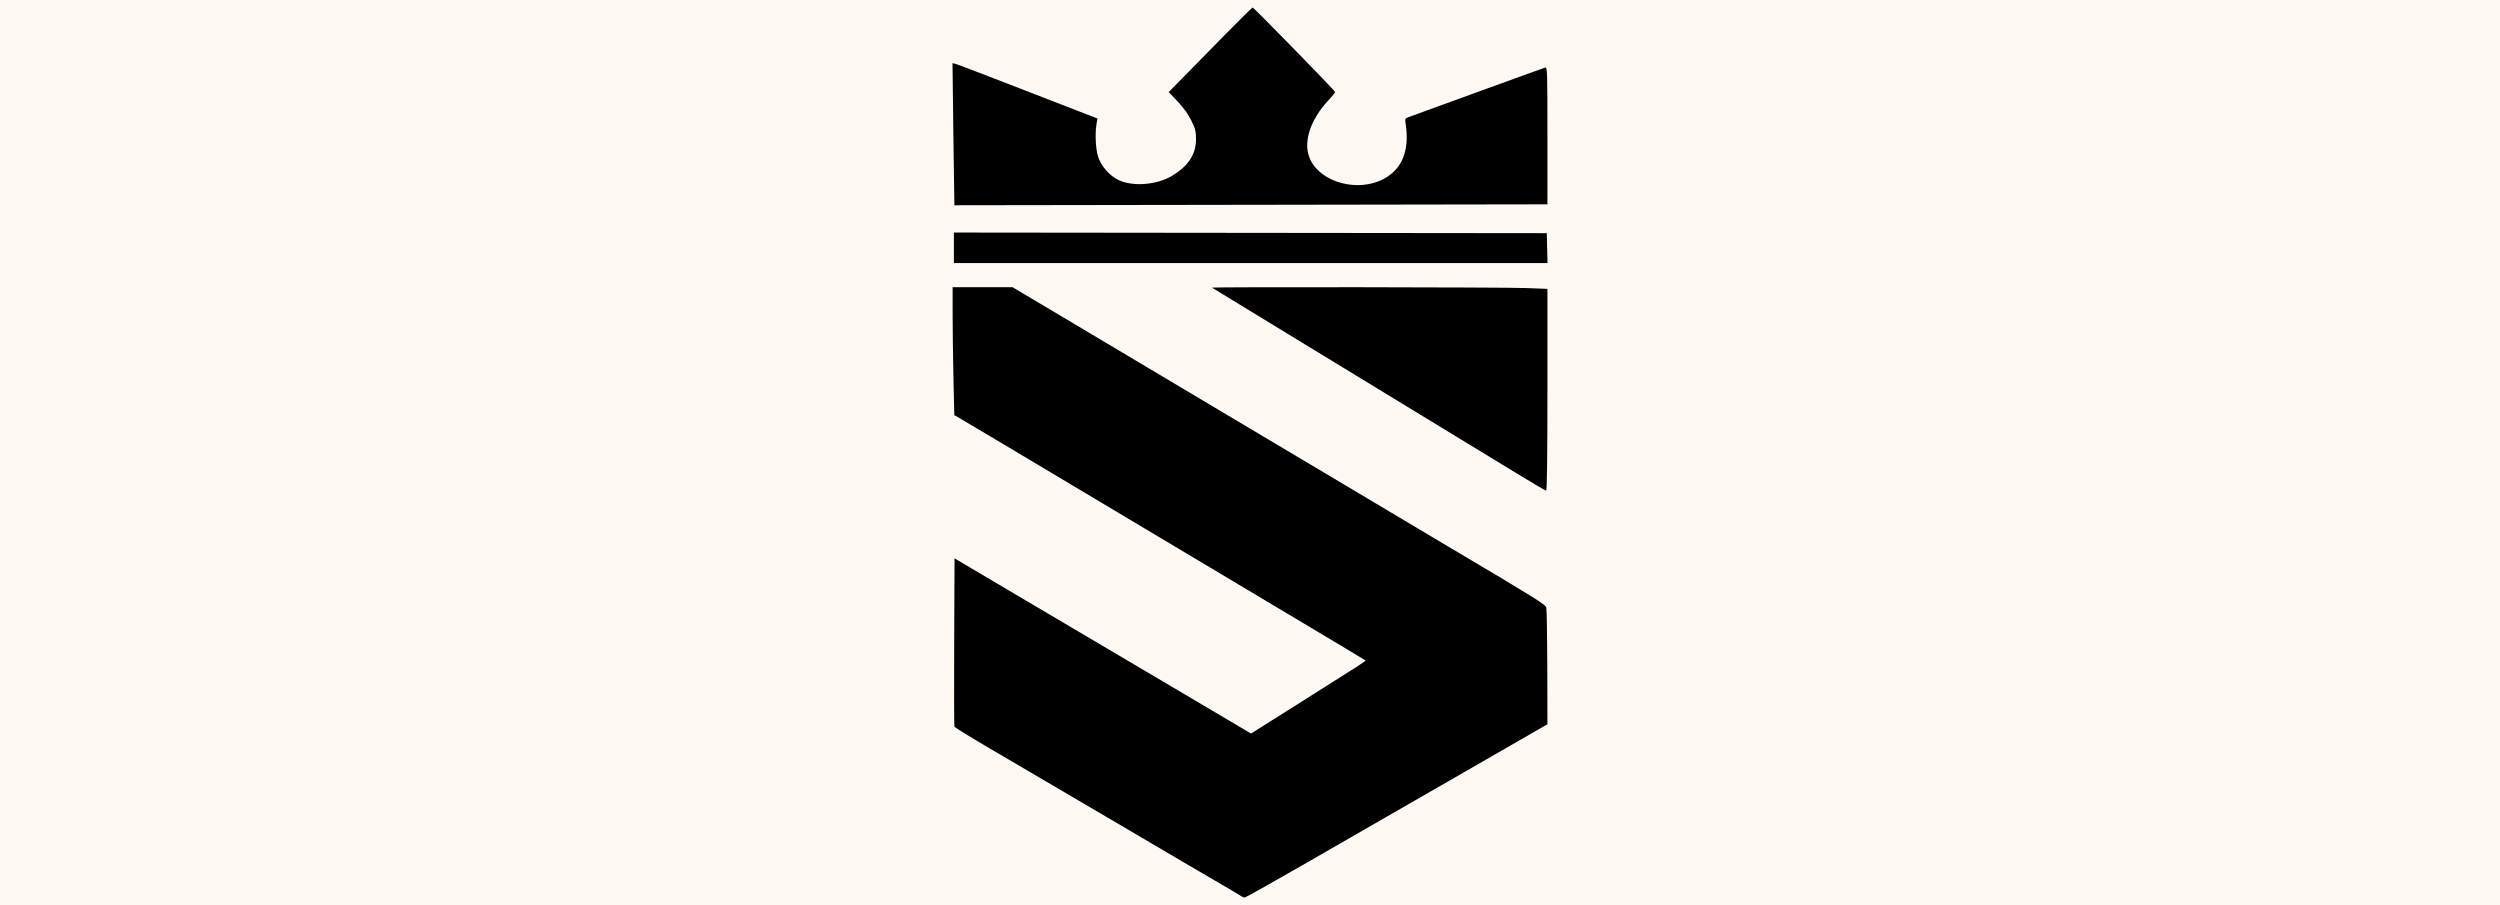 <?xml version="1.0" encoding="UTF-8"?> <svg xmlns="http://www.w3.org/2000/svg" width="1000" height="362" viewBox="0 0 1000 362" fill="none"><rect width="1000" height="362" fill="#FFF8F3"></rect><path fill-rule="evenodd" clip-rule="evenodd" d="M490.094 13.807C484.257 19.751 476.782 27.361 473.483 30.718L467.486 36.821L471.044 40.576C473.383 43.044 475.252 45.648 476.502 48.177C478.154 51.521 478.403 52.494 478.403 55.611C478.403 61.721 475.362 66.402 468.86 70.302C462.857 73.903 453.597 74.728 447.763 72.183C444.079 70.576 440.485 66.57 439.24 62.684C438.239 59.558 437.945 53.29 438.621 49.485L438.991 47.401L435.566 46.071C399.423 32.033 383.297 25.831 382.266 25.572L381 25.255L381.348 53.669C381.539 69.296 381.722 82.089 381.754 82.097C381.786 82.104 435.172 82.025 500.39 81.922L618.968 81.734V54.259C618.968 28.339 618.918 26.798 618.078 27.029C617.589 27.162 605.407 31.564 591.007 36.81C576.608 42.055 564.176 46.58 563.38 46.863C562.003 47.354 561.951 47.487 562.276 49.656C563.856 60.194 560.875 67.624 553.485 71.564C543.258 77.017 528.44 73.091 524.084 63.774C521.062 57.31 523.844 48.242 531.33 40.154C532.836 38.525 534.07 37.026 534.07 36.824C534.07 36.353 501.511 3 501.052 3C500.863 3 495.933 7.863 490.094 13.807ZM381.558 99.119V105.223H500.279H619L618.857 99.247L618.714 93.271L500.136 93.143L381.558 93.015V99.119ZM381.05 125.693C381.051 131.637 381.201 143.153 381.384 151.283L381.717 166.066L383.798 167.245C384.942 167.893 392.856 172.591 401.384 177.685C409.912 182.778 422.266 190.15 428.836 194.065C435.407 197.981 454.509 209.38 471.286 219.397C488.062 229.413 506.592 240.47 512.464 243.968C530.796 254.888 546.009 264 546.191 264.169C546.426 264.387 544.282 265.771 520.67 280.65L500.409 293.419L494.489 289.906C491.234 287.974 481.021 281.939 471.794 276.494C446.377 261.496 417.268 244.304 398.588 233.258L381.812 223.339L381.68 256.714C381.607 275.07 381.646 290.343 381.765 290.655C381.884 290.966 388.349 294.953 396.131 299.514C429.487 319.065 434.098 321.77 442.308 326.6C447.062 329.397 453.581 333.23 456.797 335.117C460.012 337.005 467.219 341.245 472.811 344.539C478.403 347.833 485.673 352.082 488.965 353.982C492.258 355.881 495.454 357.788 496.068 358.218C496.682 358.648 497.49 359 497.862 359C498.235 359 508.536 353.242 520.753 346.205C532.97 339.168 549.029 329.929 556.438 325.674C563.848 321.418 574.257 315.433 579.569 312.373C584.882 309.314 595.92 302.962 604.098 298.258L618.968 289.705L618.917 267.011C618.889 254.529 618.708 243.747 618.514 243.049C618.152 241.748 615.045 239.814 578.547 218.176C571.28 213.867 562.589 208.693 559.234 206.677C555.879 204.661 545.127 198.255 535.341 192.442C525.554 186.629 512.858 179.076 507.126 175.658C501.394 172.24 488.125 164.343 477.64 158.108C467.155 151.873 452.743 143.29 445.613 139.035C438.483 134.78 426.432 127.606 418.833 123.092L405.017 114.886H393.033H381.049L381.05 125.693ZM484.8 115.069C484.917 115.17 504.114 126.876 527.461 141.083C550.808 155.29 573.419 169.071 577.708 171.707C581.998 174.343 587.831 177.893 590.672 179.595C593.513 181.298 600.81 185.743 606.89 189.474C612.968 193.205 618.172 196.257 618.455 196.257C618.796 196.257 618.968 182.72 618.968 155.906V115.554L610.499 115.22C601.836 114.878 484.416 114.737 484.8 115.069Z" fill="black"></path></svg> 